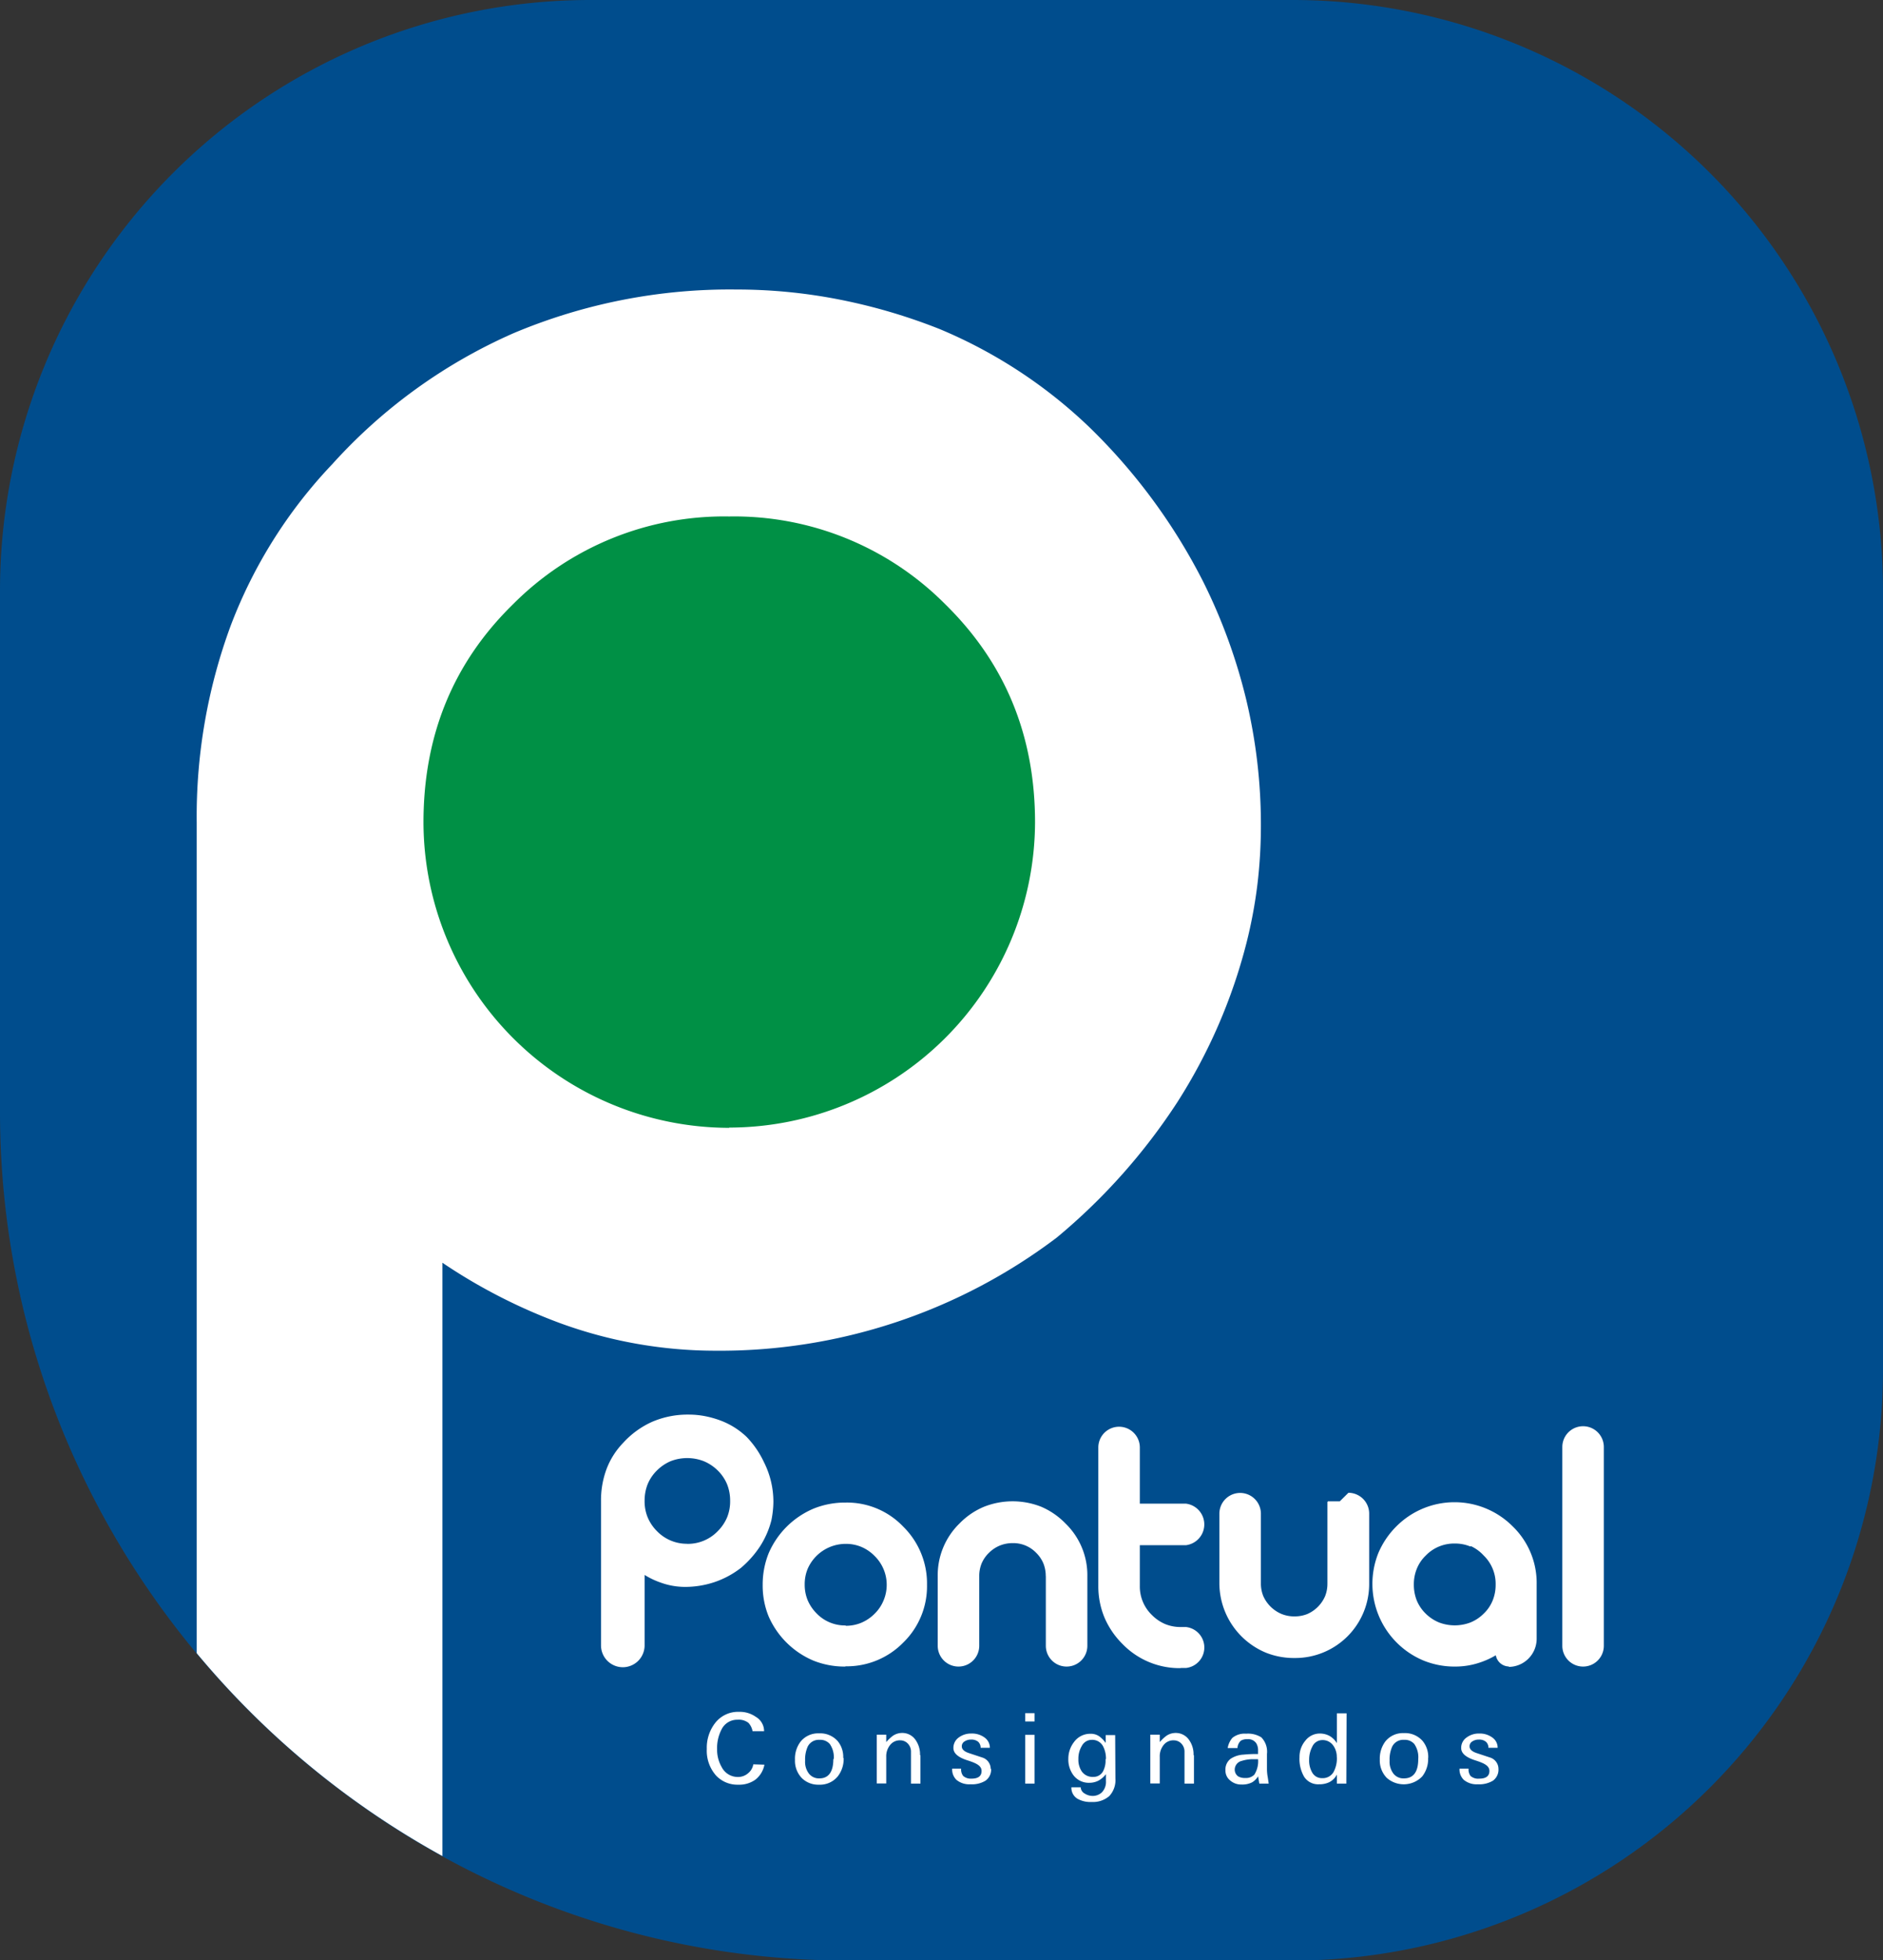 <svg xmlns="http://www.w3.org/2000/svg" viewBox="0 0 226.77 235.95"><rect x="0" y="0" width="226.77" height="235.95" fill="#333333" stroke="none"/><defs><style>.cls-1{fill:#004d8d;}.cls-1,.cls-4{fill-rule:evenodd;}.cls-2,.cls-4{fill:#fff;}.cls-3{fill:#009045;}</style></defs><title>Ativo 1lotus</title><g id="Camada_2" data-name="Camada 2"><g id="Camada_1-2" data-name="Camada 1"><path class="cls-1" d="M70.92,0h84.93a71.12,71.12,0,0,1,70.92,70.92V165A71.12,71.12,0,0,1,155.85,236H102.13C46,236,0,190,0,133.83V70.92A71.12,71.12,0,0,1,70.92,0"/><path class="cls-2" d="M23.69,199V99a66.33,66.33,0,0,1,4.09-23.68A58,58,0,0,1,40,55.89,64.08,64.08,0,0,1,61.84,40.11a67.15,67.15,0,0,1,26.84-5.26,64.06,64.06,0,0,1,12.47,1.22,68.47,68.47,0,0,1,12.06,3.56l0,0a58.77,58.77,0,0,1,18,11.81A70.25,70.25,0,0,1,144.89,70V70a67,67,0,0,1,5.22,14.33,64.87,64.87,0,0,1,1.74,15,59.81,59.81,0,0,1-.41,7.06,57.28,57.28,0,0,1-1.32,7.09h0a65.56,65.56,0,0,1-8.37,19.25,72.63,72.63,0,0,1-14.4,16.17l-.11.09a67.24,67.24,0,0,1-41.16,13.6,54.58,54.58,0,0,1-18.66-3.33A66.49,66.49,0,0,1,53.28,152v71.42A103.29,103.29,0,0,1,23.69,199"/><path class="cls-3" d="M87.81,135.73A36.87,36.87,0,0,0,124.65,99c0-10.47-3.61-19.21-10.84-26.29a35.82,35.82,0,0,0-26-10.54,35.83,35.83,0,0,0-26,10.54C54.59,79.76,51,88.5,51,99a36.86,36.86,0,0,0,36.83,36.76"/><path class="cls-4" d="M141.79,195.84h.72l.25,0h-.6l-.37,0"/><path class="cls-2" d="M188.15,174.18a2.5,2.5,0,0,1,5,0v23.93a2.5,2.5,0,0,1-5,0V174.18"/><path class="cls-2" d="M142.16,200.8a9.56,9.56,0,0,1-7-2.93,10,10,0,0,1-2.16-3.19,9.79,9.79,0,0,1-.73-3.75V174.24a2.5,2.5,0,0,1,5,0V181h5.56a2.52,2.52,0,0,1,0,5h-5.56v4.92a4.76,4.76,0,0,0,1.46,3.49,5,5,0,0,0,1.58,1.08,4.89,4.89,0,0,0,1.89.36h.63a2.48,2.48,0,0,1,0,4.93h-.63Z"/><path class="cls-2" d="M125.94,189.72a4.06,4.06,0,0,0-.29-1.54,3.9,3.9,0,0,0-.87-1.27,3.82,3.82,0,0,0-2.81-1.16,4.11,4.11,0,0,0-1.55.29,4.05,4.05,0,0,0-1.31.87,3.9,3.9,0,0,0-.89,1.28,4,4,0,0,0-.29,1.53v8.39a2.5,2.5,0,0,1-5,0v-8.39a8.69,8.69,0,0,1,2.63-6.34,8.83,8.83,0,0,1,2.93-2,9.35,9.35,0,0,1,6.92,0,9,9,0,0,1,2.9,2,8.65,8.65,0,0,1,2.64,6.34v8.39a2.5,2.5,0,0,1-5,0c0-2.79,0-5.59,0-8.39"/><path class="cls-2" d="M101.79,200.61a10.09,10.09,0,0,1-3.84-.72,10.22,10.22,0,0,1-5.38-5.31,9.79,9.79,0,0,1-.72-3.78,10.08,10.08,0,0,1,.72-3.83A10.21,10.21,0,0,1,98,181.59a10.09,10.09,0,0,1,3.84-.72,9.35,9.35,0,0,1,6.94,2.9,9.6,9.6,0,0,1,2.86,7,9.45,9.45,0,0,1-2.86,6.95,9.52,9.52,0,0,1-6.94,2.86m0-4.88a4.81,4.81,0,0,0,1.88-.36,5,5,0,0,0,1.6-1.08h0a4.78,4.78,0,0,0,1.08-1.59,4.86,4.86,0,0,0-1.08-5.38h0a4.9,4.9,0,0,0-1.6-1.09,4.81,4.81,0,0,0-1.88-.36,5,5,0,0,0-4.57,3,4.86,4.86,0,0,0-.36,1.89,4.91,4.91,0,0,0,.36,1.9,5.1,5.1,0,0,0,1.08,1.59,4.74,4.74,0,0,0,3.49,1.44Z"/><path class="cls-4" d="M161.35,180.72h-.5l-.06,0h-.06l-.06,0h-.06l-.06,0-.05,0-.06,0-.06,0,0,0-.06,0-.05,0-.06,0,0,0-.05,0-.05,0h0l0,0h0l-.05,0,0,0h0l-.05,0h0l0,0h0l-.05,0-.05,0,0,0,0,.05h0l0,0-.05,0,0,.05,0,0,0,.05h0l0,0h0l0,.05,0,.05,0,0h0l0,.05,0,0h0l0,.05,0,.06,0,0,0,.06,0,.05,0,.06h0l0,.05,0,.06,0,.06h0l0,.06h0l0,.06v.06h0l0,.06v.12h0v.9c0,2.62,0,5.25,0,7.87a4,4,0,0,1-.28,1.54,4.13,4.13,0,0,1-2.15,2.15,4.06,4.06,0,0,1-1.54.28,4,4,0,0,1-1.55-.29,4.18,4.18,0,0,1-2.2-2.15,4,4,0,0,1-.29-1.53v-8.39a2.5,2.5,0,0,0-5,0v8.39a9.08,9.08,0,0,0,5.56,8.32,9.06,9.06,0,0,0,3.48.66,8.91,8.91,0,0,0,9-9v-8.39a2.51,2.51,0,0,0-2.5-2.5"/><path class="cls-4" d="M181.74,200.6h0a1.63,1.63,0,0,1-1.6-1.35,9.61,9.61,0,0,1-1.82.84,9.2,9.2,0,0,1-3.06.52,9.91,9.91,0,0,1-3.84-.73A10,10,0,0,1,166,186.93a10.09,10.09,0,0,1,2.17-3.2,9.89,9.89,0,0,1,14,0,9.48,9.48,0,0,1,2.89,7v6.54a3.39,3.39,0,0,1-3.38,3.38m-4.6-14.49a4.81,4.81,0,0,0-1.88-.36,4.74,4.74,0,0,0-3.49,1.44,4.59,4.59,0,0,0-1.08,1.59,4.91,4.91,0,0,0-.36,1.9,5.13,5.13,0,0,0,.35,1.92,4.78,4.78,0,0,0,1.08,1.59,5,5,0,0,0,1.6,1.06,5.31,5.31,0,0,0,3.79,0,4.82,4.82,0,0,0,1.59-1.06,4.55,4.55,0,0,0,1.08-1.58,5,5,0,0,0,.36-1.93,4.74,4.74,0,0,0-1.44-3.49h0A4.87,4.87,0,0,0,177.14,186.11Z"/><path class="cls-4" d="M82.77,185.84a5,5,0,0,0,3.65-1.51,5.23,5.23,0,0,0,1.14-1.67,5.08,5.08,0,0,0,.37-2,5.28,5.28,0,0,0-.37-2A5.05,5.05,0,0,0,86.43,177a5.3,5.3,0,0,0-1.67-1.11,5.51,5.51,0,0,0-4,0A5.3,5.3,0,0,0,79.12,177,5,5,0,0,0,78,178.65a5.37,5.37,0,0,0-.37,2,5.08,5.08,0,0,0,.37,2,5.15,5.15,0,0,0,1.13,1.67h0a5,5,0,0,0,3.65,1.51M75,200.69h0a2.63,2.63,0,0,1-2.62-2.63V180.69a10.75,10.75,0,0,1,.66-3.84,9.23,9.23,0,0,1,2-3.16h0a10.54,10.54,0,0,1,3.54-2.56,10.84,10.84,0,0,1,4.34-.85,10.48,10.48,0,0,1,2,.19,11.66,11.66,0,0,1,2,.58h0a9.27,9.27,0,0,1,3,1.92A11.23,11.23,0,0,1,92,176h0a10.6,10.6,0,0,1,1.14,4.76,10.92,10.92,0,0,1-.07,1.15A11.58,11.58,0,0,1,92.9,183h0a10.64,10.64,0,0,1-1.35,3.11,12,12,0,0,1-2.33,2.63l0,0A10.89,10.89,0,0,1,86,190.46a11.18,11.18,0,0,1-3.52.56,8.64,8.64,0,0,1-3-.55,9.51,9.51,0,0,1-1.85-.89v8.48A2.63,2.63,0,0,1,75,200.69Z"/><path class="cls-2" d="M180.46,212.93a1.63,1.63,0,0,1-.67,1.42,3.18,3.18,0,0,1-1.82.43,2.4,2.4,0,0,1-1.68-.53,1.73,1.73,0,0,1-.52-1.35h1.09a1.3,1.3,0,0,0,.24.88,1.39,1.39,0,0,0,1.05.32c.81,0,1.22-.31,1.22-.92s-.57-.92-1.7-1.28-1.7-.85-1.7-1.48a1.51,1.51,0,0,1,.65-1.27,2.45,2.45,0,0,1,1.51-.48,2.55,2.55,0,0,1,1.59.48,1.48,1.48,0,0,1,.64,1.24h-1.11a.94.94,0,0,0-.29-.72,1.25,1.25,0,0,0-.86-.27,1.36,1.36,0,0,0-.77.21.67.67,0,0,0-.35.61c0,.35.3.63.9.82l1.66.55a1.44,1.44,0,0,1,.92,1.34m-9.66-1.19a2.79,2.79,0,0,0-.47-1.8,1.5,1.5,0,0,0-1.23-.51,1.48,1.48,0,0,0-1.44.82,3.81,3.81,0,0,0-.31,1.69,2.37,2.37,0,0,0,.47,1.57,1.53,1.53,0,0,0,1.25.56C170.22,214.07,170.8,213.29,170.8,211.74Zm1.19-.13a3.4,3.4,0,0,1-.71,2.22A3.08,3.08,0,0,1,167,214a3,3,0,0,1-.83-2.2,3.44,3.44,0,0,1,.67-2.18,2.7,2.7,0,0,1,2.22-1,2.81,2.81,0,0,1,2.26.94A3,3,0,0,1,172,211.61Zm-11-.08a2.35,2.35,0,0,0-.41-1.39,1.56,1.56,0,0,0-1.37-.68,1.33,1.33,0,0,0-1.17.79,3.34,3.34,0,0,0-.38,1.59,2.89,2.89,0,0,0,.36,1.51,1.32,1.32,0,0,0,1.19.69,1.5,1.5,0,0,0,1.37-.7A3.44,3.44,0,0,0,161,211.53Zm1.15,3.17H161v-1.09a2.1,2.1,0,0,1-.92.92,2.71,2.71,0,0,1-1.22.25,2,2,0,0,1-1.8-.9,4.28,4.28,0,0,1-.56-2.37,3,3,0,0,1,.72-2,2.19,2.19,0,0,1,1.69-.84,2.46,2.46,0,0,1,1.21.29,2.51,2.51,0,0,1,.88.87v-3.59h1.17Zm-10.63-2.94-.18,0H151a4.5,4.5,0,0,0-1.44.2,1.09,1.09,0,0,0-.86,1,1,1,0,0,0,.4.86,1.57,1.57,0,0,0,.86.2,1.39,1.39,0,0,0,1.1-.4A3,3,0,0,0,151.51,211.76Zm1.28,2.94h-1.13l-.15-.88a2.12,2.12,0,0,1-.71.72,2.61,2.61,0,0,1-1.29.27,2,2,0,0,1-1.36-.49,1.51,1.51,0,0,1-.57-1.21,1.62,1.62,0,0,1,.64-1.41,3.11,3.11,0,0,1,1.54-.49,14.62,14.62,0,0,1,1.75-.07s0-.11,0-.2,0-.17,0-.23a1.6,1.6,0,0,0-.22-.87,1.17,1.17,0,0,0-1.07-.49,1.45,1.45,0,0,0-.78.18,1.27,1.27,0,0,0-.41.89h-1.18a2.52,2.52,0,0,1,.56-1.22,2.31,2.31,0,0,1,1.66-.51,3,3,0,0,1,1.83.44,2.46,2.46,0,0,1,.68,2v1.79a5.73,5.73,0,0,0,.06.81C152.7,214.05,152.74,214.37,152.79,214.7Zm-9-3.42v3.42h-1.14v-3.82a1.38,1.38,0,0,0-.38-1,1.26,1.26,0,0,0-.91-.39,1.48,1.48,0,0,0-1.23.57,2.15,2.15,0,0,0-.46,1.43v3.19h-1.14v-5.87h1.14v.89a4.7,4.7,0,0,1,.85-.79,2,2,0,0,1,1.09-.31,1.94,1.94,0,0,1,1.59.84A3,3,0,0,1,143.74,211.28Zm-10.6.48a3.21,3.21,0,0,0-.35-1.56,1.47,1.47,0,0,0-1.35-.77,1.35,1.35,0,0,0-1.21.74,2.94,2.94,0,0,0-.41,1.57,2.5,2.5,0,0,0,.42,1.51,1.59,1.59,0,0,0,1.38.64,1.29,1.29,0,0,0,1.18-.69A2.79,2.79,0,0,0,133.14,211.76Zm1.14,2.33a2.81,2.81,0,0,1-.74,2.11,3,3,0,0,1-2.12.71,3.18,3.18,0,0,1-1.71-.39,1.52,1.52,0,0,1-.73-1.38h1.12a.9.9,0,0,0,.49.76,1.75,1.75,0,0,0,.9.28,1.61,1.61,0,0,0,1.15-.42,1.8,1.8,0,0,0,.5-1.36v-.84a2.94,2.94,0,0,1-.9.78,2.37,2.37,0,0,1-1.09.26,2.31,2.31,0,0,1-1.92-.9,3.15,3.15,0,0,1-.62-2,3.27,3.27,0,0,1,.68-2,2.41,2.41,0,0,1,2-1,1.77,1.77,0,0,1,1.06.32,3.54,3.54,0,0,1,.76.78v-.94h1.14Zm-9.74.61h-1.12v-5.87h1.12Zm0-7.48h-1.12v-1h1.12Zm-5.23,5.71a1.62,1.62,0,0,1-.68,1.42,3.12,3.12,0,0,1-1.81.43,2.4,2.4,0,0,1-1.68-.53,1.73,1.73,0,0,1-.52-1.35h1.08a1.25,1.25,0,0,0,.25.88,1.39,1.39,0,0,0,1,.32c.81,0,1.21-.31,1.21-.92s-.56-.92-1.69-1.28-1.7-.85-1.7-1.48a1.52,1.52,0,0,1,.64-1.27,2.47,2.47,0,0,1,1.51-.48,2.56,2.56,0,0,1,1.6.48,1.51,1.51,0,0,1,.64,1.24H118.1a1,1,0,0,0-.29-.72,1.25,1.25,0,0,0-.86-.27,1.36,1.36,0,0,0-.77.21.67.67,0,0,0-.35.61c0,.35.3.63.9.82l1.66.55A1.44,1.44,0,0,1,119.31,212.93Zm-8.51-1.65v3.42h-1.14v-3.82a1.38,1.38,0,0,0-.38-1,1.26,1.26,0,0,0-.91-.39,1.48,1.48,0,0,0-1.23.57,2.15,2.15,0,0,0-.46,1.43v3.19h-1.14v-5.87h1.14v.89a4.7,4.7,0,0,1,.85-.79,2,2,0,0,1,1.09-.31,1.93,1.93,0,0,1,1.59.84A3,3,0,0,1,110.8,211.28Zm-10.44.46a2.79,2.79,0,0,0-.47-1.8,1.5,1.5,0,0,0-1.23-.51,1.48,1.48,0,0,0-1.44.82,3.81,3.81,0,0,0-.31,1.69,2.32,2.32,0,0,0,.47,1.57,1.53,1.53,0,0,0,1.25.56C99.78,214.07,100.36,213.29,100.36,211.74Zm1.19-.13a3.4,3.4,0,0,1-.71,2.22,2.76,2.76,0,0,1-2.26,1,2.8,2.8,0,0,1-2.07-.8,3,3,0,0,1-.82-2.2,3.38,3.38,0,0,1,.67-2.18,2.7,2.7,0,0,1,2.22-1,2.81,2.81,0,0,1,2.26.94A3,3,0,0,1,101.55,211.61Zm-9.54.81a3,3,0,0,1-1.07,1.79,3.33,3.33,0,0,1-2.07.62,3.52,3.52,0,0,1-2.71-1.13,4.5,4.5,0,0,1-1.09-3.18,4.84,4.84,0,0,1,1-3.11,3.49,3.49,0,0,1,2.9-1.35,3.34,3.34,0,0,1,2,.6,2,2,0,0,1,1,1.73H90.63a2,2,0,0,0-.49-1,1.89,1.89,0,0,0-1.32-.38,2.09,2.09,0,0,0-1.93,1.18,4.83,4.83,0,0,0-.53,2.37,4.17,4.17,0,0,0,.57,2.18,2.17,2.17,0,0,0,1.94,1.16,1.82,1.82,0,0,0,1.2-.43,1.74,1.74,0,0,0,.65-1.09Z"/></g></g></svg>